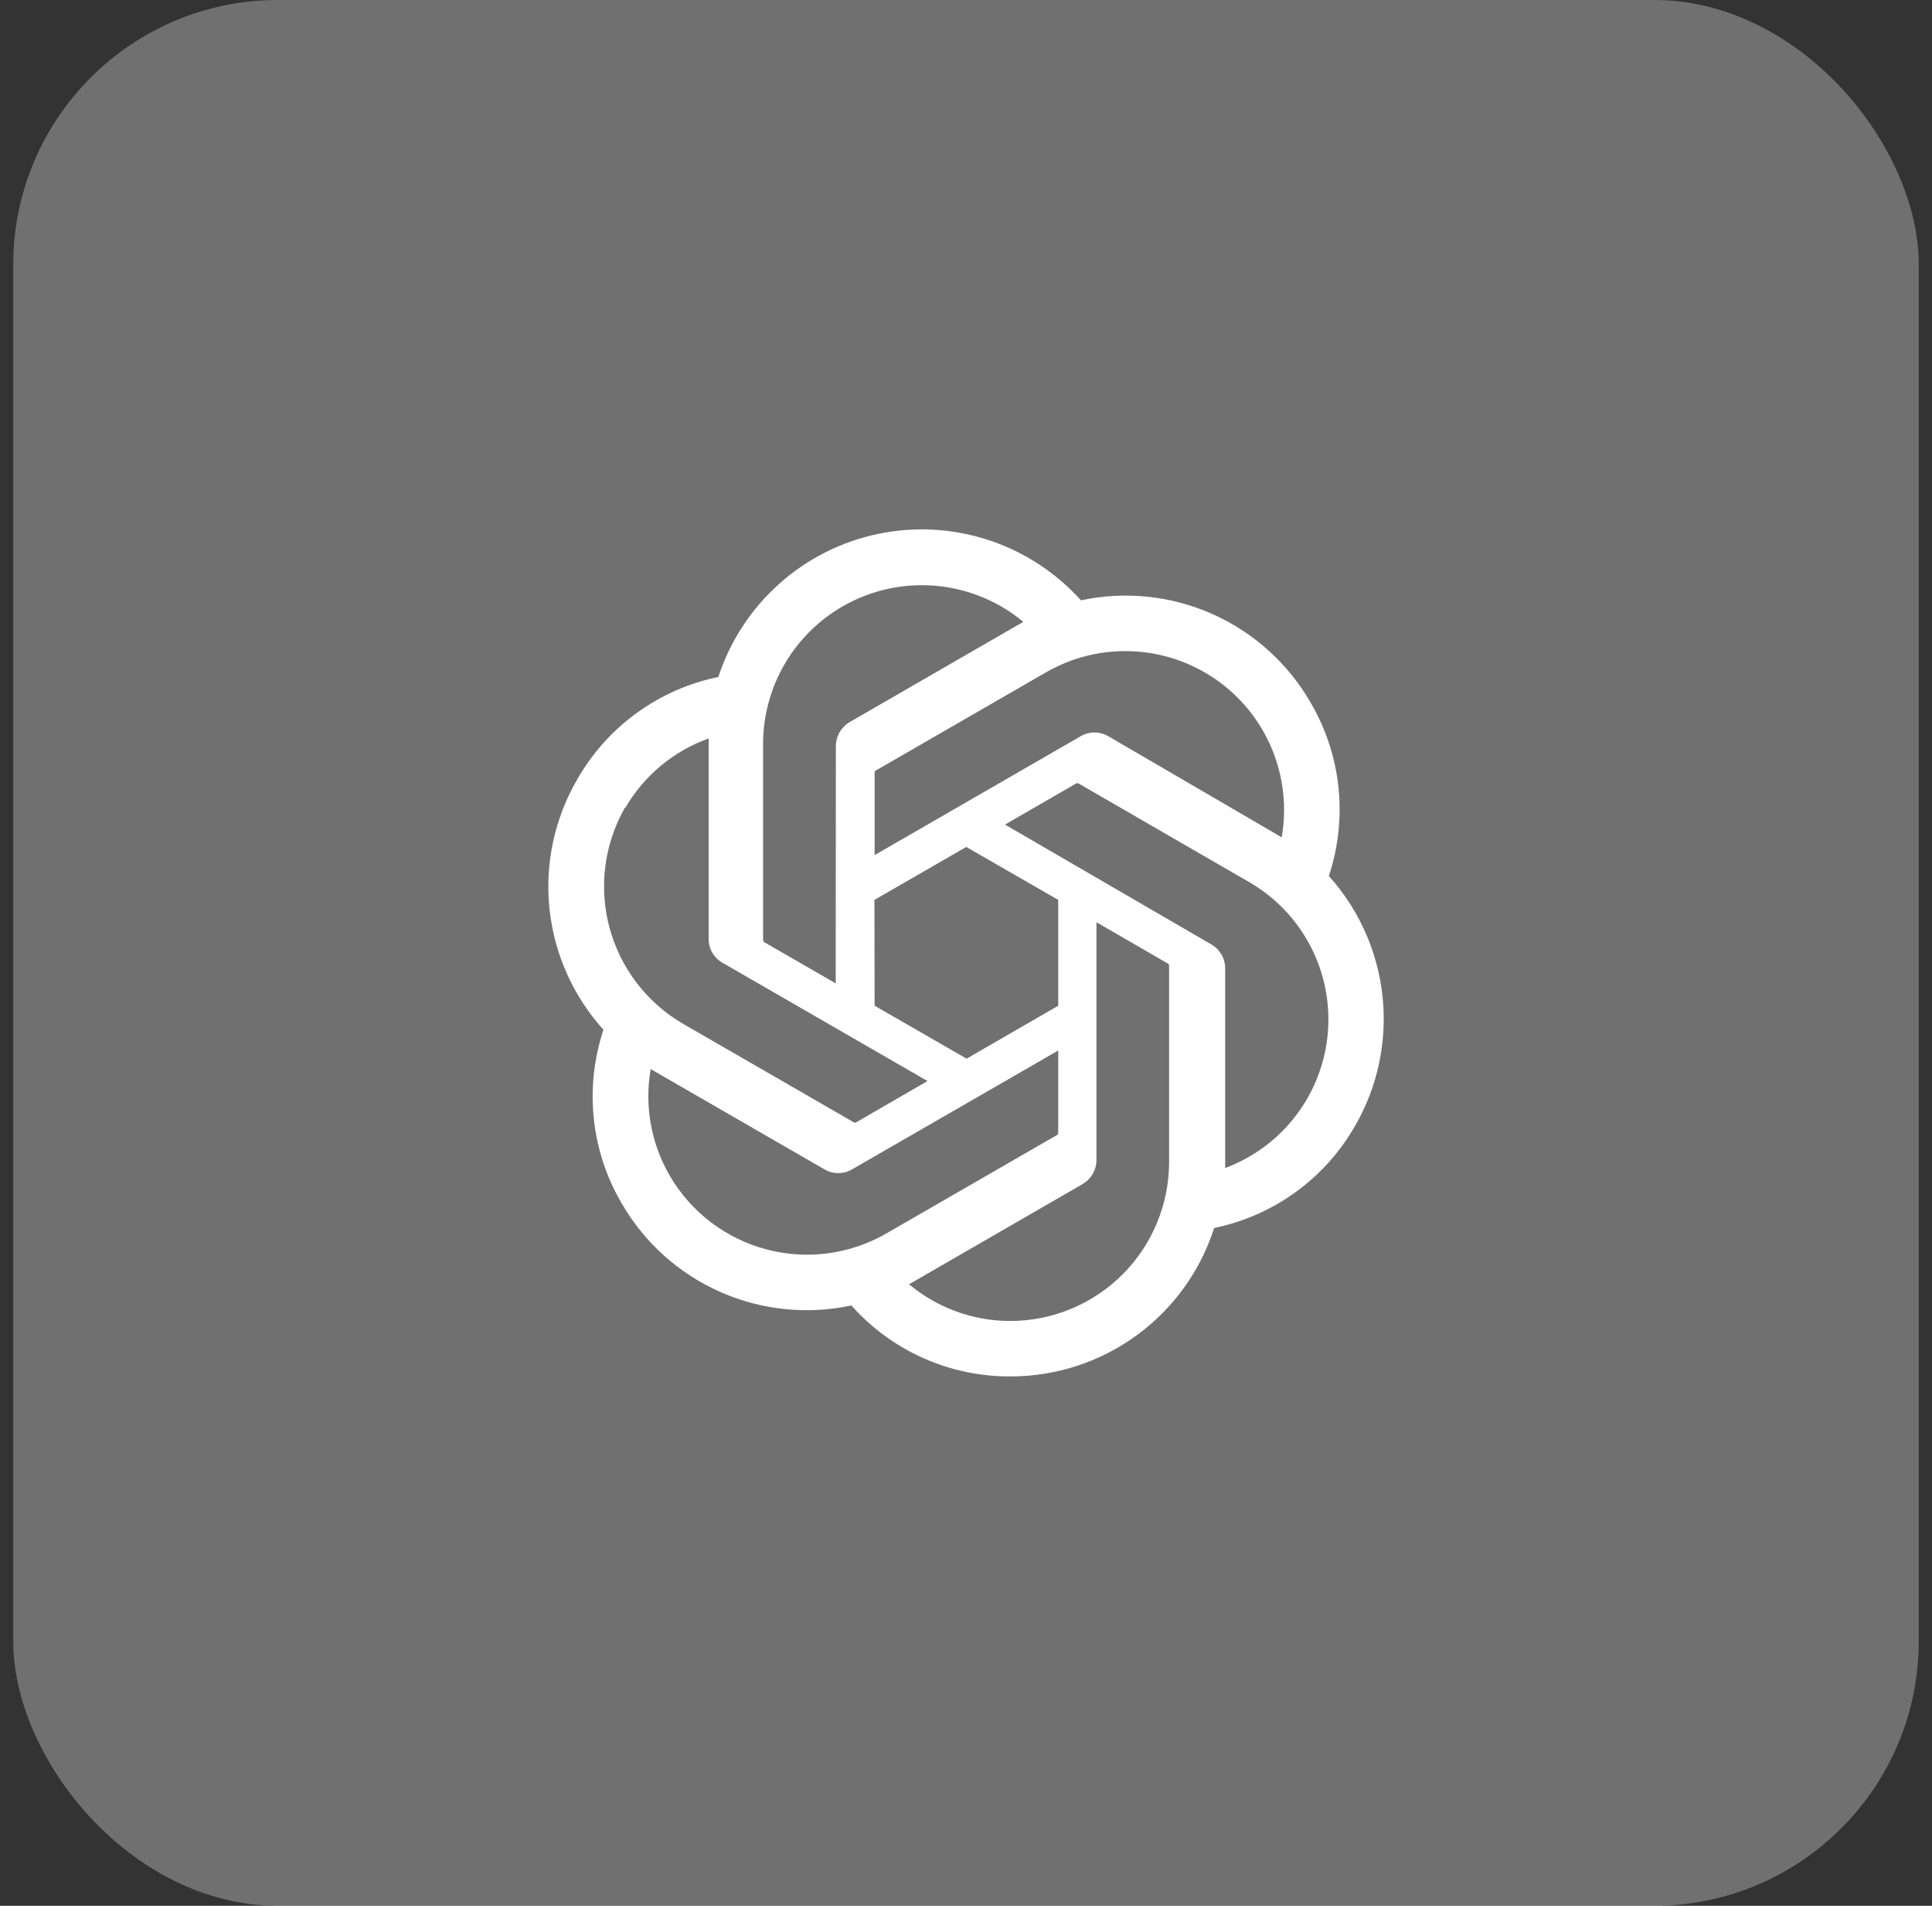 <svg width="73" height="72" viewBox="0 0 73 72" fill="none" xmlns="http://www.w3.org/2000/svg">
<rect x="0" y="0" width="73" height="72" fill="#333333" stroke="none"/>
<rect x="0.5" width="72" height="72" rx="10" fill="white" fill-opacity="0.3"/>
<g clip-path="url(#clip0_4334_70444)">
<path d="M50.211 33.095C50.568 32.017 50.692 30.876 50.574 29.747C50.455 28.617 50.097 27.527 49.523 26.547C48.672 25.066 47.373 23.894 45.813 23.199C44.253 22.504 42.513 22.322 40.843 22.68C39.895 21.625 38.685 20.838 37.336 20.398C35.987 19.958 34.546 19.881 33.157 20.175C31.769 20.468 30.482 21.122 29.427 22.07C28.371 23.018 27.583 24.227 27.142 25.576C26.03 25.804 24.979 26.267 24.06 26.934C23.14 27.6 22.374 28.456 21.812 29.442C20.952 30.921 20.584 32.634 20.762 34.335C20.941 36.036 21.655 37.636 22.802 38.904C22.443 39.981 22.318 41.123 22.436 42.252C22.553 43.381 22.91 44.472 23.484 45.452C24.335 46.933 25.636 48.106 27.197 48.801C28.758 49.496 30.499 49.677 32.17 49.319C32.923 50.168 33.849 50.846 34.886 51.308C35.923 51.77 37.046 52.006 38.181 52C39.893 52.002 41.56 51.459 42.944 50.451C44.327 49.443 45.354 48.022 45.877 46.392C46.989 46.164 48.04 45.701 48.959 45.034C49.878 44.367 50.645 43.512 51.207 42.525C52.057 41.049 52.418 39.342 52.239 37.648C52.06 35.955 51.35 34.361 50.211 33.095ZM38.181 49.906C36.779 49.908 35.422 49.416 34.346 48.518L34.535 48.411L40.906 44.733C41.065 44.64 41.197 44.507 41.288 44.348C41.38 44.189 41.429 44.008 41.43 43.825V34.842L44.123 36.4C44.136 36.407 44.148 36.417 44.157 36.429C44.166 36.441 44.172 36.455 44.174 36.47V43.913C44.17 45.501 43.538 47.024 42.415 48.147C41.292 49.27 39.77 49.902 38.181 49.906ZM25.3 44.405C24.597 43.191 24.345 41.768 24.587 40.387L24.777 40.5L31.154 44.178C31.312 44.271 31.492 44.319 31.675 44.319C31.858 44.319 32.037 44.271 32.195 44.178L39.985 39.687V42.797C39.985 42.813 39.98 42.828 39.973 42.843C39.965 42.857 39.954 42.869 39.941 42.879L33.488 46.6C32.111 47.394 30.475 47.608 28.94 47.196C27.405 46.785 26.096 45.781 25.3 44.405ZM23.622 30.527C24.33 29.306 25.448 28.374 26.776 27.897V35.467C26.774 35.65 26.821 35.83 26.912 35.988C27.003 36.147 27.135 36.278 27.294 36.369L35.046 40.841L32.353 42.399C32.338 42.407 32.322 42.411 32.305 42.411C32.289 42.411 32.273 42.407 32.258 42.399L25.818 38.684C24.443 37.887 23.44 36.578 23.029 35.043C22.617 33.509 22.831 31.873 23.622 30.496V30.527ZM45.751 35.669L37.973 31.152L40.66 29.6C40.675 29.592 40.691 29.588 40.708 29.588C40.724 29.588 40.74 29.592 40.755 29.6L47.195 33.322C48.18 33.89 48.983 34.727 49.51 35.734C50.037 36.741 50.267 37.878 50.172 39.011C50.078 40.144 49.663 41.226 48.976 42.132C48.289 43.038 47.359 43.73 46.293 44.127V36.558C46.288 36.375 46.235 36.197 46.14 36.041C46.044 35.885 45.911 35.757 45.751 35.669ZM48.432 31.638L48.242 31.524L41.878 27.815C41.719 27.722 41.538 27.673 41.354 27.673C41.17 27.673 40.989 27.722 40.831 27.815L33.047 32.306V29.197C33.045 29.181 33.048 29.165 33.054 29.15C33.061 29.136 33.071 29.123 33.085 29.114L39.525 25.399C40.512 24.83 41.641 24.555 42.779 24.604C43.917 24.653 45.017 25.025 45.952 25.677C46.886 26.329 47.615 27.233 48.055 28.284C48.494 29.335 48.625 30.49 48.432 31.612L48.432 31.638ZM31.577 37.151L28.883 35.599C28.87 35.591 28.858 35.58 28.85 35.567C28.841 35.554 28.835 35.539 28.833 35.523V28.099C28.834 26.96 29.16 25.845 29.772 24.884C30.384 23.924 31.256 23.157 32.288 22.674C33.319 22.191 34.467 22.012 35.596 22.157C36.726 22.302 37.791 22.766 38.667 23.494L38.478 23.601L32.107 27.279C31.948 27.372 31.817 27.504 31.725 27.663C31.633 27.823 31.584 28.003 31.583 28.187L31.577 37.151ZM33.04 33.997L36.51 31.997L39.985 33.997V37.996L36.522 39.996L33.047 37.996L33.04 33.997Z" fill="white"/>
</g>
<defs>
<clipPath id="clip0_4334_70444">
<rect width="32" height="32" fill="white" transform="translate(20.5 20)"/>
</clipPath>
</defs>
</svg>
